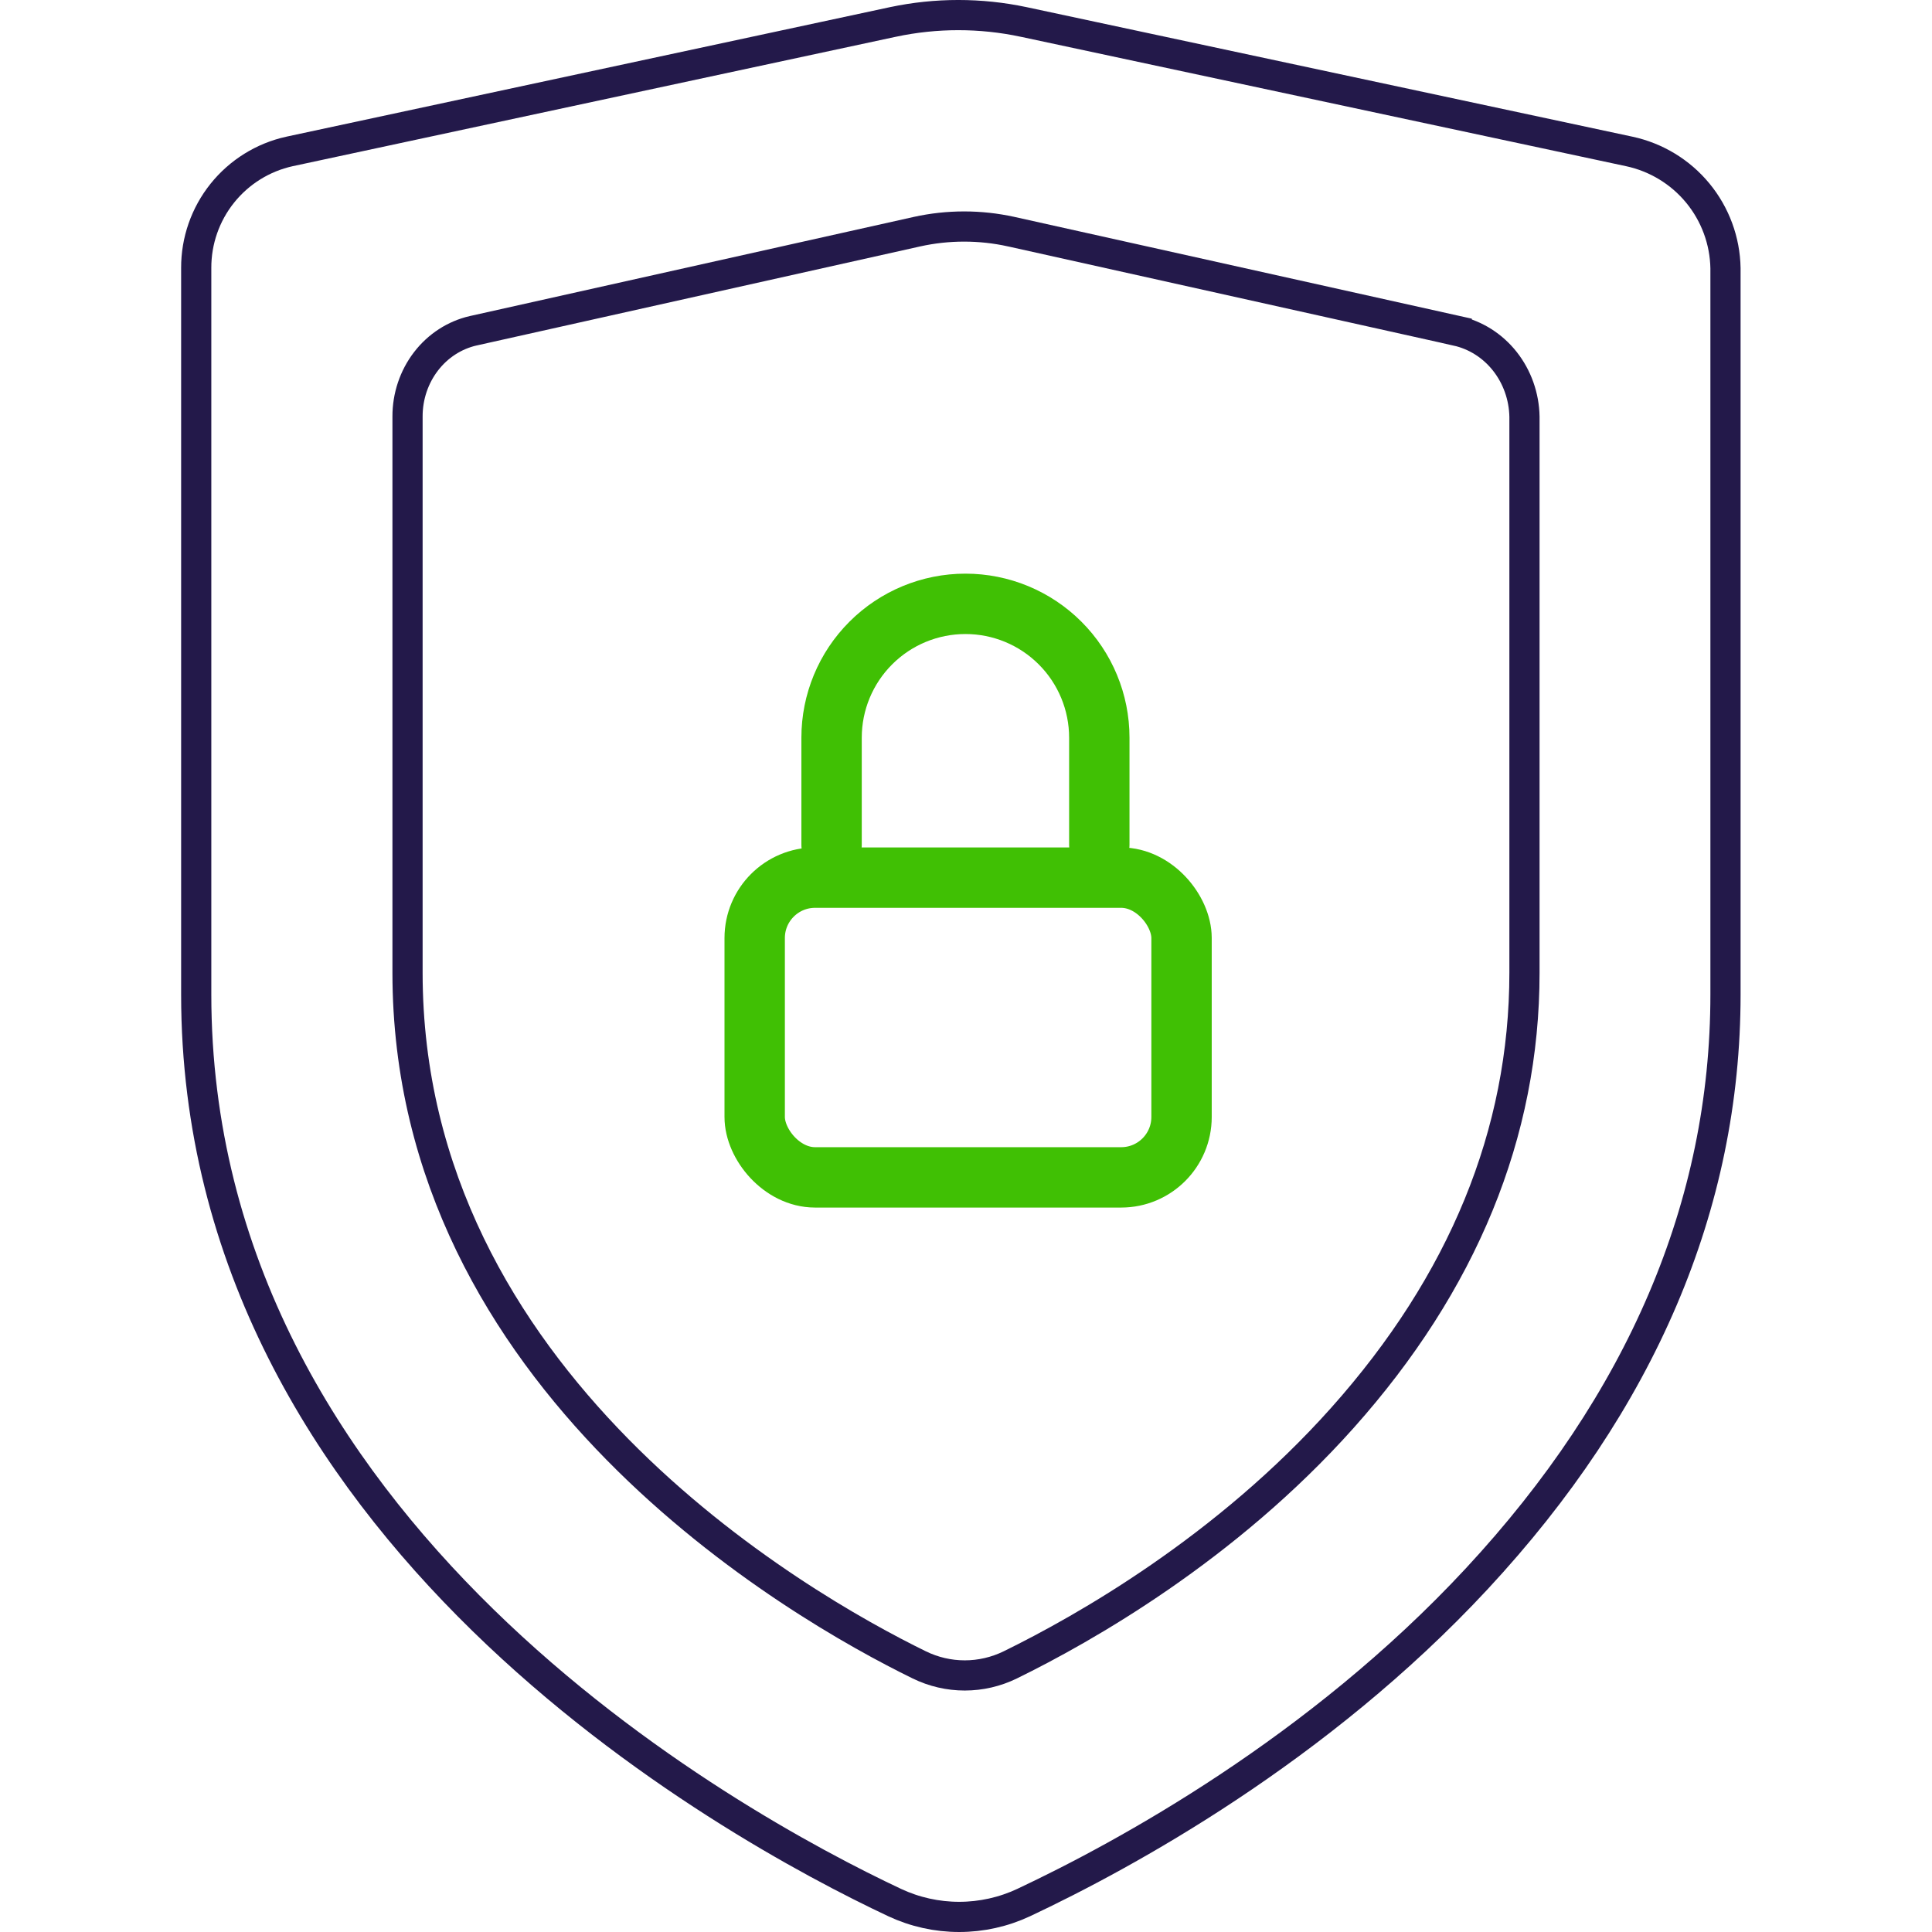 <?xml version="1.0" encoding="UTF-8"?> <svg xmlns="http://www.w3.org/2000/svg" width="64" height="64" viewBox="0 0 64 64" fill="none"><path d="M53.973 5.017L53.973 5.017C54.863 5.208 55.663 5.694 56.242 6.397C56.819 7.098 57.143 7.975 57.159 8.884V32.942C57.159 39.93 54.363 46.439 48.918 52.3C43.654 57.967 37.255 61.45 33.91 63.025C33.241 63.338 32.512 63.5 31.774 63.5C31.035 63.5 30.306 63.338 29.637 63.025C26.909 61.742 21.108 58.66 15.996 53.667C10.887 48.675 6.5 41.81 6.5 32.942L6.5 8.879L6.5 8.877C6.497 7.978 6.801 7.104 7.363 6.402C7.925 5.7 8.71 5.211 9.588 5.017C9.588 5.017 9.589 5.017 9.589 5.017L29.58 0.727C29.58 0.727 29.581 0.727 29.581 0.727C31.008 0.424 32.482 0.424 33.909 0.727C33.91 0.727 33.91 0.727 33.91 0.727L53.973 5.017Z" stroke="#23194A"></path><path d="M48.257 10.958L48.257 10.959C48.878 11.097 49.44 11.45 49.849 11.967C50.257 12.484 50.488 13.131 50.5 13.805V32.224C50.5 37.545 48.455 42.504 44.467 46.971C40.609 51.293 35.919 53.95 33.467 55.151C32.994 55.382 32.479 55.501 31.959 55.501C31.438 55.501 30.923 55.382 30.451 55.151C28.451 54.173 24.199 51.822 20.453 48.013C16.71 44.207 13.5 38.977 13.5 32.224L13.5 13.801L13.5 13.799C13.498 13.132 13.715 12.487 14.112 11.97C14.508 11.454 15.06 11.099 15.671 10.958C15.672 10.958 15.672 10.958 15.673 10.958L30.377 7.674C30.377 7.674 30.377 7.674 30.377 7.674C31.406 7.447 32.469 7.447 33.498 7.674C33.498 7.674 33.498 7.674 33.499 7.674L48.257 10.958Z" stroke="#23194A"></path><path d="M27.547 27.985V24.437C27.547 23.261 28.014 22.133 28.846 21.302C29.677 20.47 30.805 20.003 31.982 20.003C33.158 20.003 34.286 20.47 35.117 21.302C35.949 22.133 36.416 23.261 36.416 24.437V27.985" stroke="#40C004" stroke-width="2" stroke-linecap="round" stroke-linejoin="round"></path><rect x="25" y="29.073" width="14.14" height="9.929" rx="2" stroke="#40C004" stroke-width="2"></rect></svg> 